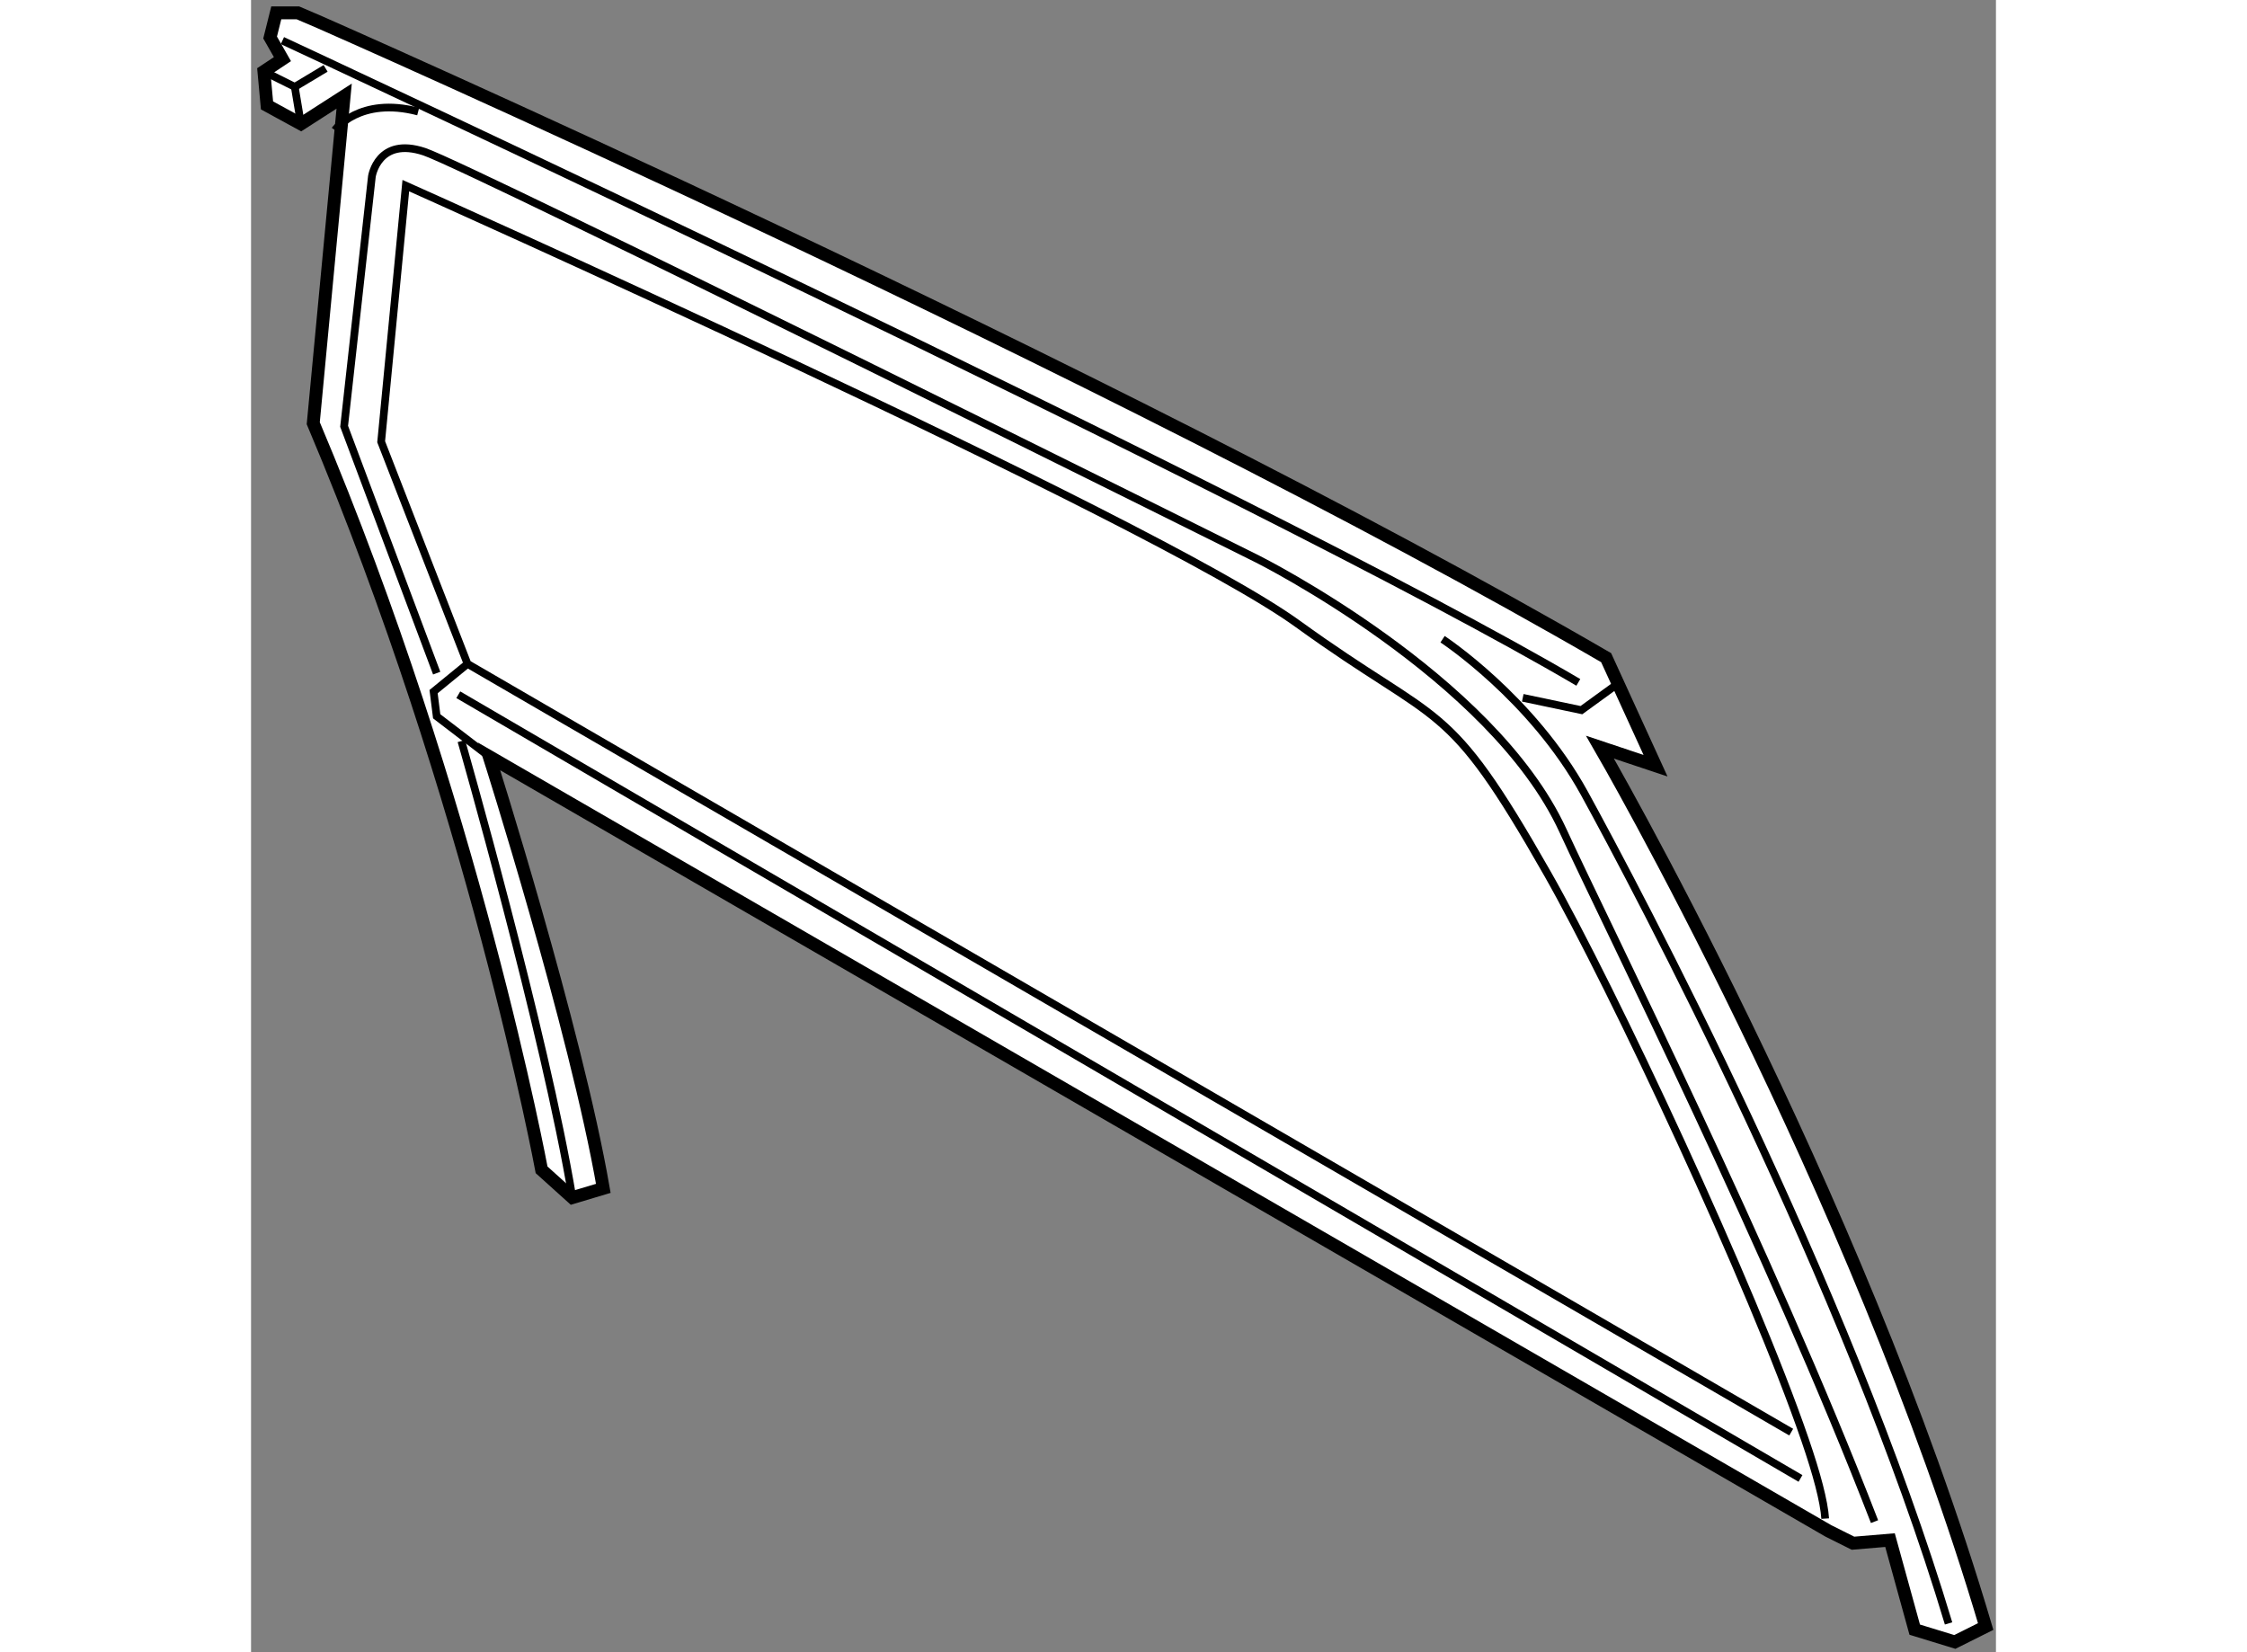 <?xml version="1.0" encoding="utf-8"?>
<!-- Generator: Adobe Illustrator 15.1.0, SVG Export Plug-In . SVG Version: 6.00 Build 0)  -->
<!DOCTYPE svg PUBLIC "-//W3C//DTD SVG 1.1//EN" "http://www.w3.org/Graphics/SVG/1.1/DTD/svg11.dtd">
<svg version="1.1" xmlns="http://www.w3.org/2000/svg" xmlns:xlink="http://www.w3.org/1999/xlink" x="0px" y="0px" width="244.8px"
	 height="180px" viewBox="61.853 29.392 67.941 64.332" enable-background="new 0 0 244.8 180" xml:space="preserve">
	
<rect x="61.853" y="29.392" width="67.941" height="64.332" fill="#808080" stroke="none"/>
	
<g><path fill="#FFFFFF" stroke="#000000" stroke-width="0.5" d="M65.478,33.135l-1.683,1.082l-1.321-0.721l-0.121-1.322l0.722-0.48
			l-0.48-0.842l0.24-0.96h0.841l0.841,0.36c0,0,30.636,13.454,50.099,24.747l1.923,4.207l-2.162-0.721
			c0,0,9.971,17.178,15.017,34.239l-1.201,0.6l-1.562-0.479l-0.962-3.486l-1.441,0.121l-0.962-0.481L71.123,58.846
			c0,0,3.364,10.57,4.446,16.817l-1.203,0.36l-1.2-1.081c0,0-2.643-14.295-8.891-29.071L65.478,33.135z"></path><path fill="none" stroke="#000000" stroke-width="0.3" d="M123.145,88.521c-0.044-0.673-0.328-1.737-0.784-3.066
			c-2.069-6.037-7.501-17.601-10.028-22.044c-3.965-6.967-4.085-5.646-9.731-9.731C96.955,49.594,67.879,36.62,67.879,36.62
			l-0.96,9.972l3.363,8.649l51.54,29.914"></path><polyline fill="none" stroke="#000000" stroke-width="0.3" points="70.282,55.241 68.96,56.322 69.081,57.282 71.123,58.846 		"></polyline><line fill="none" stroke="#000000" stroke-width="0.3" x1="69.922" y1="56.443" x2="122.183" y2="86.958"></line><path fill="none" stroke="#000000" stroke-width="0.3" d="M69.081,55.602l-3.604-9.611l1.081-9.73c0,0,0.24-1.563,2.041-0.962
			c1.803,0.601,32.438,15.858,32.438,15.858s9.131,4.566,11.895,10.572c1.752,3.808,8.048,16.337,12.134,26.91"></path><path fill="none" stroke="#000000" stroke-width="0.3" d="M63.074,30.973c0,0,38.204,17.781,50.459,24.989"></path><path fill="none" stroke="#000000" stroke-width="0.3" d="M108.247,54.281c0,0,3.483,2.283,5.526,6.006
			c2.043,3.726,10.212,19.102,14.176,32.316"></path><polyline fill="none" stroke="#000000" stroke-width="0.3" points="111.37,56.562 113.653,57.043 114.975,56.083 		"></polyline><polyline fill="none" stroke="#000000" stroke-width="0.3" points="62.353,32.174 63.555,32.774 64.756,32.054 		"></polyline><line fill="none" stroke="#000000" stroke-width="0.3" x1="63.555" y1="32.774" x2="63.795" y2="34.217"></line><path fill="none" stroke="#000000" stroke-width="0.3" d="M65.117,34.457c0,0,0.961-1.322,3.243-0.721"></path><path fill="none" stroke="#000000" stroke-width="0.3" d="M70.042,58.246c0,0,3.243,11.291,4.324,17.777"></path></g>


</svg>